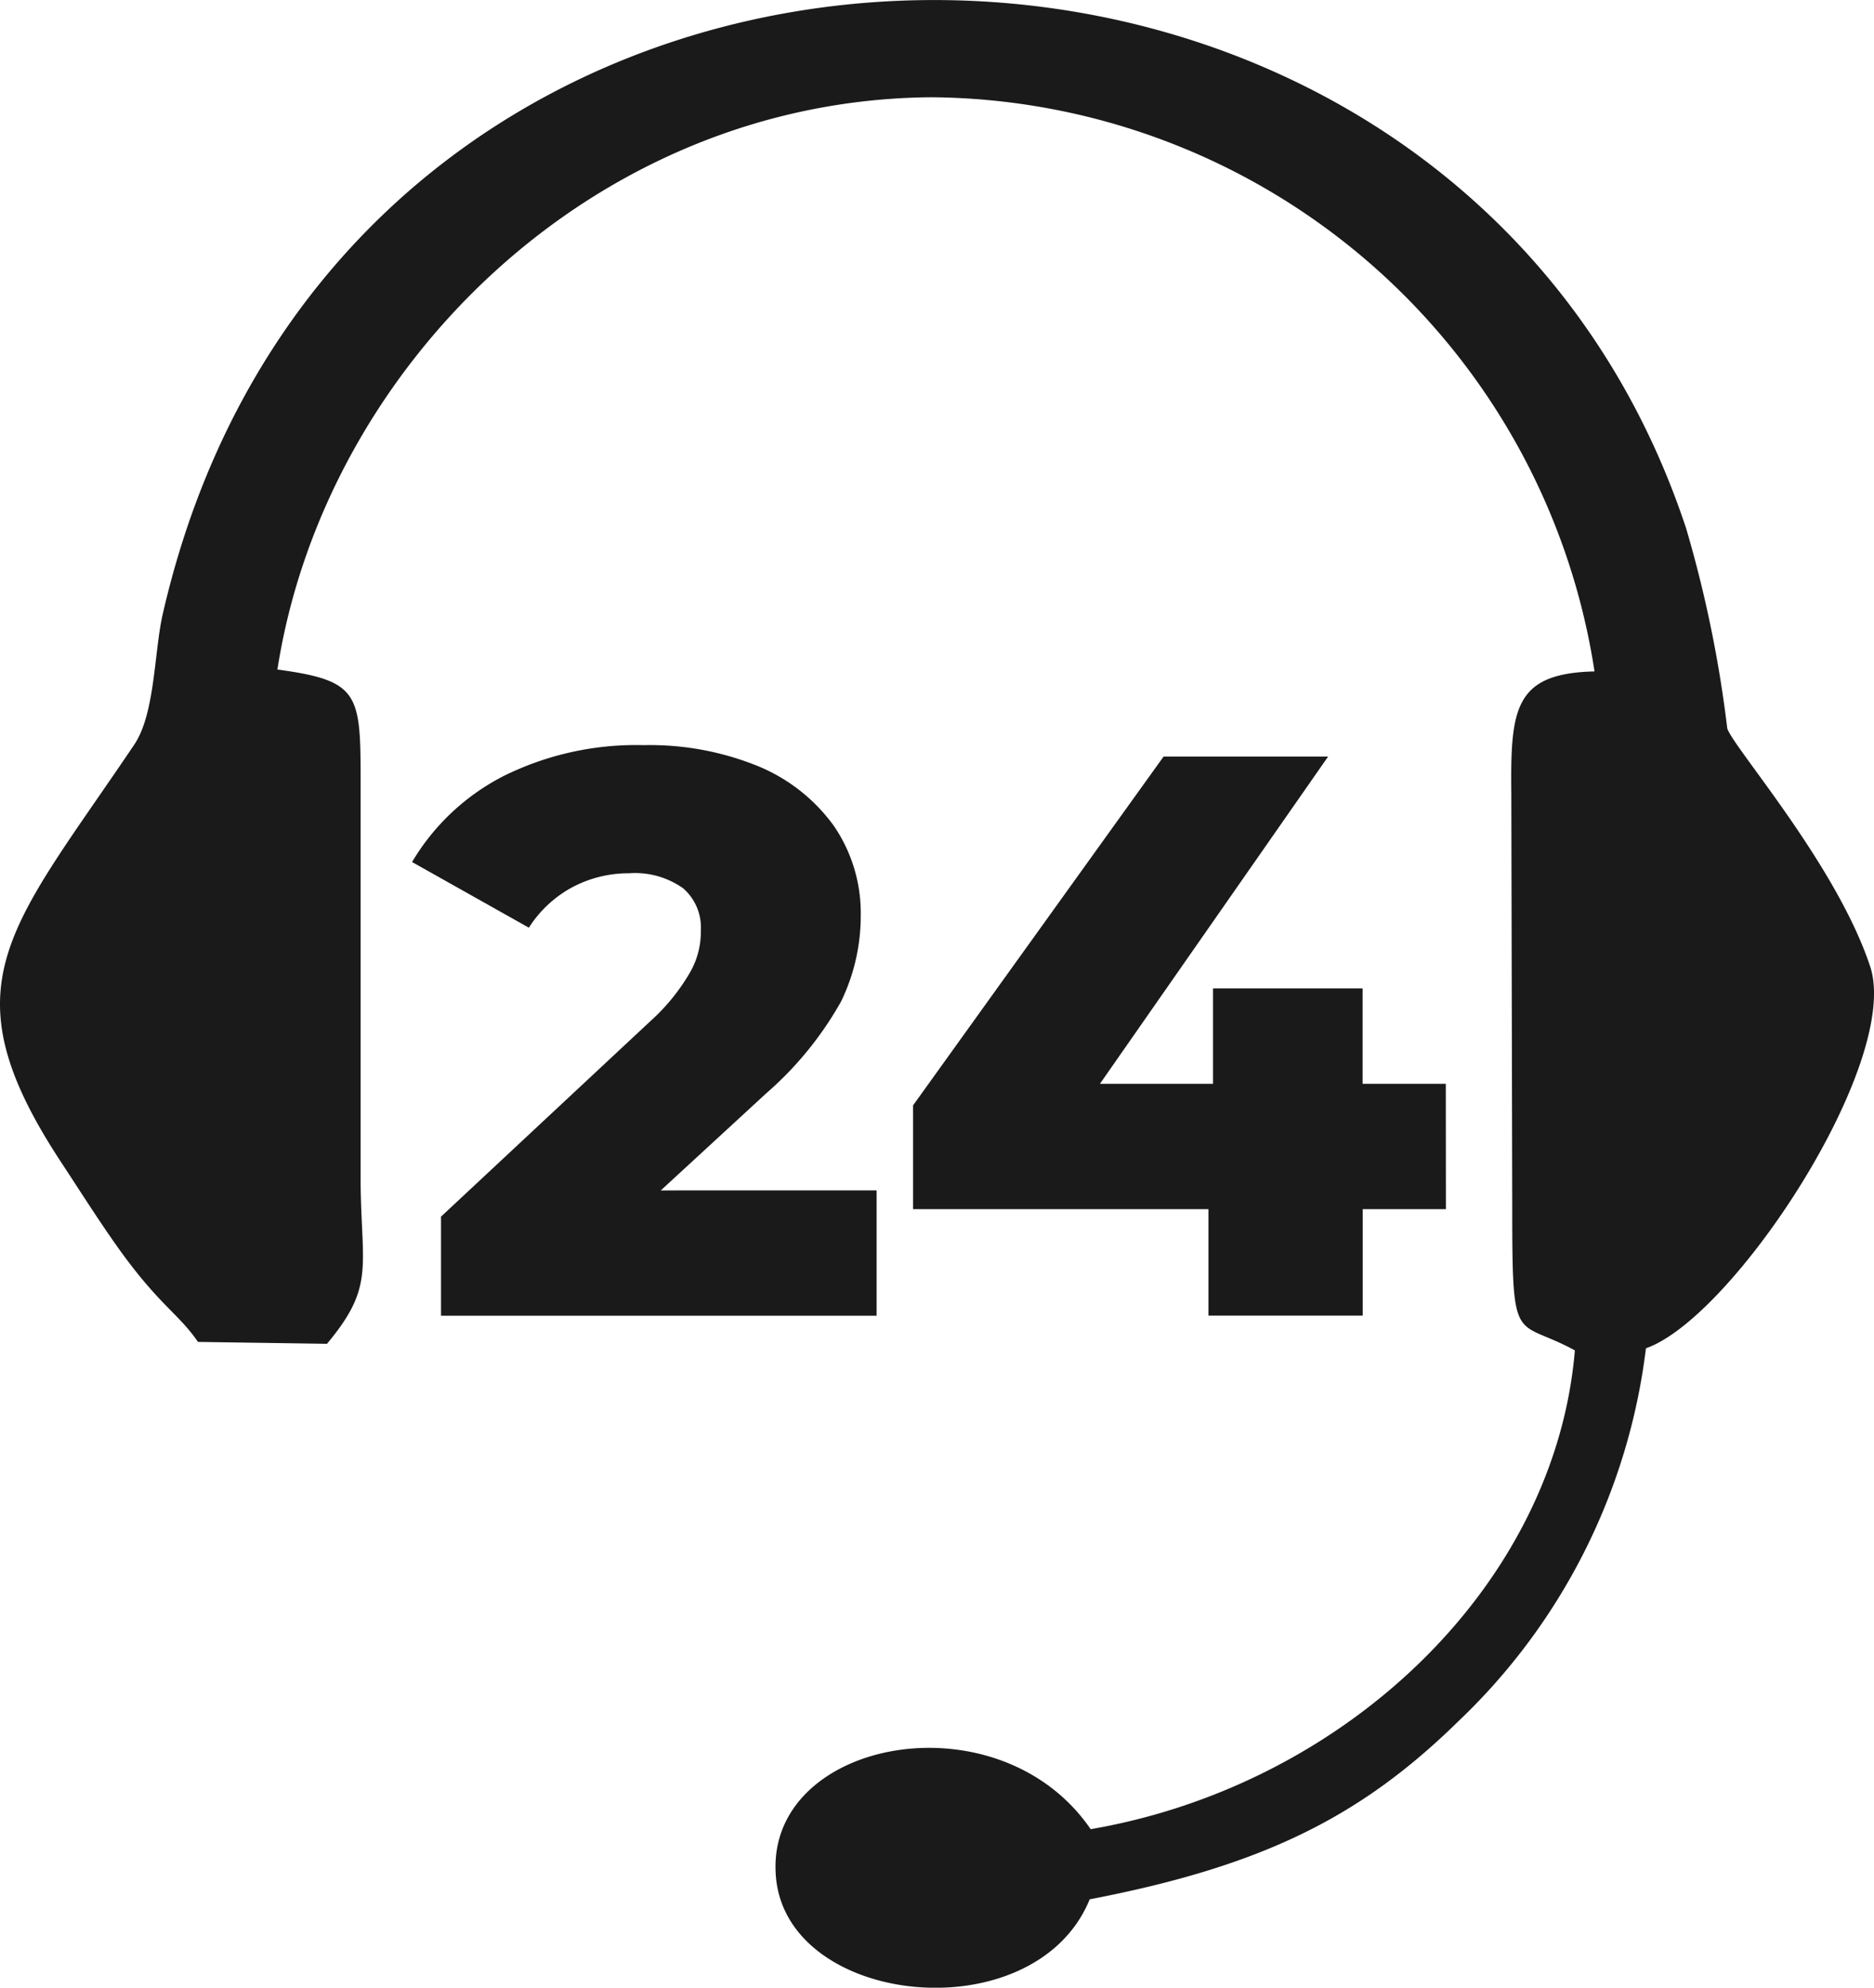 <svg xmlns="http://www.w3.org/2000/svg" width="52.818" height="56" viewBox="0 0 52.818 56">
  <path id="Path_14" data-name="Path 14" d="M5.779,37.82l3.636.053c1.344-1.607.975-2.134.948-4.505V22.144c0-2.582,0-2.951-2.345-3.267C9.336,10.394,16.9,2.833,26.435,2.754A19.056,19.056,0,0,1,45.14,18.93c-2.266.053-2.371,1.054-2.345,3.451l.026,11.7c0,3.952.079,3.056,1.765,3.978-.553,6.613-6.455,12.251-13.647,13.489-2.582-3.767-9.063-2.556-8.879,1.212.158,3.794,7.3,4.558,8.852.764,4.927-.948,7.667-2.345,10.407-5.032A17.388,17.388,0,0,0,46.589,38c2.477-.869,7.192-8.062,6.323-10.749-.948-2.872-3.873-6.191-4.031-6.718A34.469,34.469,0,0,0,47.722,14.9C40.977-5.466,9.916-5.2,4.778,17.349c-.237,1.08-.211,2.766-.79,3.636-3.53,5.243-5.375,6.771-2.029,11.829.606.922,1.186,1.844,1.792,2.661C4.778,36.845,5.253,37.056,5.779,37.82Zm35.172-3.741H38.606v3H34.259v-3H25.934V31.155l7.061-9.827h4.637L31.2,30.549h3.188V27.861h4.215v2.687h2.345Zm-16.045-.527v3.53H12.629V34.29l5.9-5.506a5.678,5.678,0,0,0,1.133-1.4,2.3,2.3,0,0,0,.29-1.159,1.462,1.462,0,0,0-.5-1.186,2.347,2.347,0,0,0-1.528-.422,3.375,3.375,0,0,0-1.607.4,3.314,3.314,0,0,0-1.212,1.133L11.813,24.3a6.372,6.372,0,0,1,2.582-2.424,8.412,8.412,0,0,1,3.952-.869,8.094,8.094,0,0,1,3.188.58,4.971,4.971,0,0,1,2.16,1.686,4.349,4.349,0,0,1,.764,2.529,5.533,5.533,0,0,1-.553,2.424A9.729,9.729,0,0,1,21.8,30.812l-2.977,2.74Z" transform="translate(-0.199 -0.014)" fill="#1a1a1a" fill-rule="evenodd"/>
</svg>
